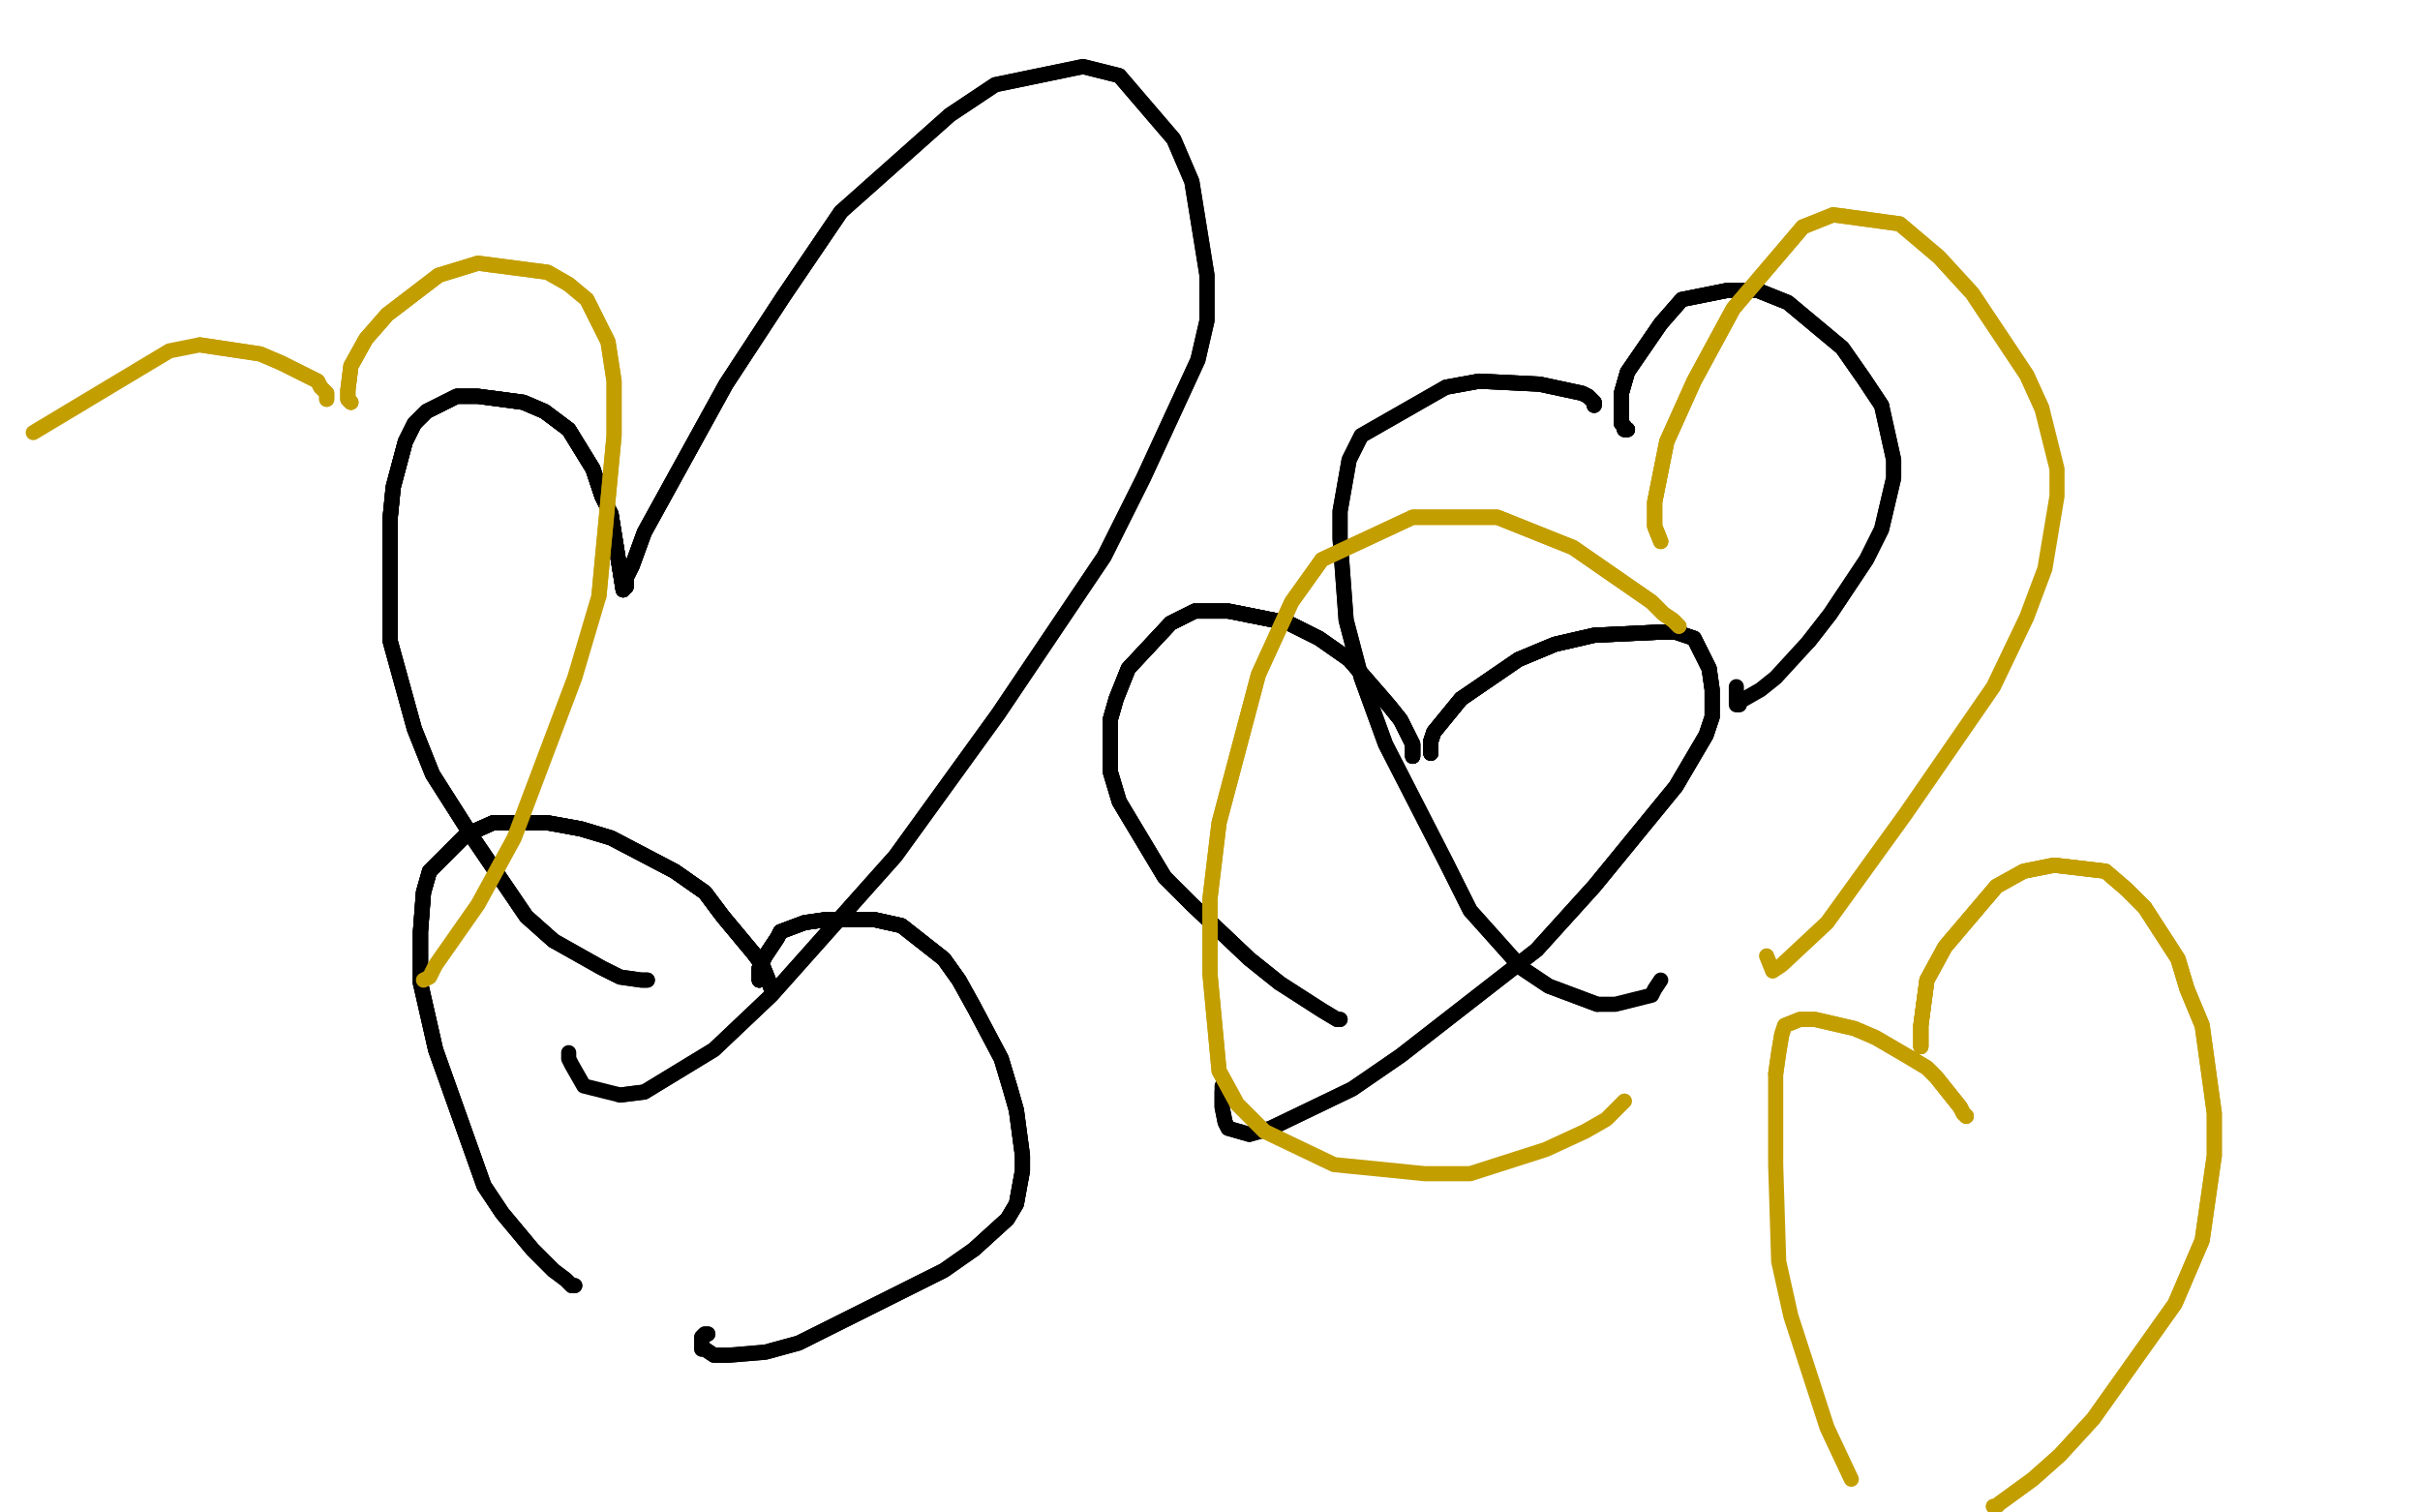 <?xml version="1.0" standalone="no"?>
<!DOCTYPE svg PUBLIC "-//W3C//DTD SVG 1.1//EN"
"http://www.w3.org/Graphics/SVG/1.1/DTD/svg11.dtd">

<svg width="800" height="500" version="1.1" xmlns="http://www.w3.org/2000/svg" xmlns:xlink="http://www.w3.org/1999/xlink" style="stroke-antialiasing: false"><desc>This SVG has been created on https://colorillo.com/</desc><rect x='0' y='0' width='800' height='500' style='fill: rgb(255,255,255); stroke-width:0' /><polyline points="206,195 202,170 199,164 196,155 188,142 180,136 173,133" style="fill: none; stroke: #000000; stroke-width: 5; stroke-linejoin: round; stroke-linecap: round; stroke-antialiasing: false; stroke-antialias: 0; opacity: 1.0"/>
<polyline points="206,195 202,170 199,164 196,155 188,142 180,136 173,133 158,131 151,131 141,136 137,140 134,146 130,161 129,171 129,198" style="fill: none; stroke: #000000; stroke-width: 5; stroke-linejoin: round; stroke-linecap: round; stroke-antialiasing: false; stroke-antialias: 0; opacity: 1.0"/>
<polyline points="206,195 202,170 199,164 196,155 188,142 180,136 173,133 158,131 151,131 141,136 137,140 134,146 130,161 129,171 129,198 129,212 137,241 143,256 157,278 174,303 183,311 199,320 205,323 212,324 213,324 214,324" style="fill: none; stroke: #000000; stroke-width: 5; stroke-linejoin: round; stroke-linecap: round; stroke-antialiasing: false; stroke-antialias: 0; opacity: 1.0"/>
<polyline points="206,195 202,170 199,164 196,155 188,142 180,136 173,133 158,131 151,131 141,136 137,140 134,146 130,161 129,171 129,198 129,212 137,241 143,256 157,278 174,303 183,311" style="fill: none; stroke: #000000; stroke-width: 5; stroke-linejoin: round; stroke-linecap: round; stroke-antialiasing: false; stroke-antialias: 0; opacity: 1.0"/>
<polyline points="206,195 202,170 199,164 196,155 188,142 180,136 173,133 158,131 151,131 141,136 137,140 134,146 130,161 129,171 129,198 129,212 137,241 143,256 157,278 174,303 183,311 199,320 205,323 212,324 213,324 214,324" style="fill: none; stroke: #000000; stroke-width: 5; stroke-linejoin: round; stroke-linecap: round; stroke-antialiasing: false; stroke-antialias: 0; opacity: 1.0"/>
<polyline points="207,194 207,193 207,191 209,187 213,176 240,127 259,98 278,70" style="fill: none; stroke: #000000; stroke-width: 5; stroke-linejoin: round; stroke-linecap: round; stroke-antialiasing: false; stroke-antialias: 0; opacity: 1.0"/>
<polyline points="207,194 207,193 207,191 209,187 213,176 240,127 259,98 278,70 314,38 329,28 358,22 370,25 388,46 394,60 399,91 399,106 396,119 378,158 365,184 330,236 296,283 255,329 236,347 213,361 205,362" style="fill: none; stroke: #000000; stroke-width: 5; stroke-linejoin: round; stroke-linecap: round; stroke-antialiasing: false; stroke-antialias: 0; opacity: 1.0"/>
<polyline points="207,194 207,193 207,191 209,187 213,176 240,127 259,98 278,70 314,38 329,28 358,22 370,25 388,46 394,60 399,91 399,106 396,119 378,158 365,184 330,236 296,283 255,329 236,347 213,361 205,362 193,359 189,352 188,350 188,348" style="fill: none; stroke: #000000; stroke-width: 5; stroke-linejoin: round; stroke-linecap: round; stroke-antialiasing: false; stroke-antialias: 0; opacity: 1.0"/>
<polyline points="467,250 467,249 467,248 467,246 466,244 463,238 459,233" style="fill: none; stroke: #000000; stroke-width: 5; stroke-linejoin: round; stroke-linecap: round; stroke-antialiasing: false; stroke-antialias: 0; opacity: 1.0"/>
<polyline points="467,250 467,249 467,248 467,246 466,244 463,238 459,233 446,218 436,211 426,206 406,202 395,202 387,206 373,221 369,231 367,238" style="fill: none; stroke: #000000; stroke-width: 5; stroke-linejoin: round; stroke-linecap: round; stroke-antialiasing: false; stroke-antialias: 0; opacity: 1.0"/>
<polyline points="467,250 467,249 467,248 467,246 466,244 463,238 459,233 446,218 436,211 426,206 406,202 395,202 387,206 373,221 369,231 367,238 367,255 370,265 385,290 394,299 413,317 423,325" style="fill: none; stroke: #000000; stroke-width: 5; stroke-linejoin: round; stroke-linecap: round; stroke-antialiasing: false; stroke-antialias: 0; opacity: 1.0"/>
<polyline points="467,250 467,249 467,248 467,246 466,244 463,238 459,233 446,218 436,211 426,206 406,202 395,202 387,206 373,221 369,231 367,238 367,255 370,265 385,290 394,299 413,317 423,325 437,334 442,337 443,337" style="fill: none; stroke: #000000; stroke-width: 5; stroke-linejoin: round; stroke-linecap: round; stroke-antialiasing: false; stroke-antialias: 0; opacity: 1.0"/>
<polyline points="467,250 467,249 467,248 467,246 466,244 463,238 459,233 446,218 436,211 426,206 406,202 395,202 387,206 373,221 369,231 367,238 367,255 370,265 385,290 394,299 413,317 423,325 437,334 442,337 443,337" style="fill: none; stroke: #000000; stroke-width: 5; stroke-linejoin: round; stroke-linecap: round; stroke-antialiasing: false; stroke-antialias: 0; opacity: 1.0"/>
<polyline points="473,249 473,248 473,247 473,246 473,245 474,242 483,231" style="fill: none; stroke: #000000; stroke-width: 5; stroke-linejoin: round; stroke-linecap: round; stroke-antialiasing: false; stroke-antialias: 0; opacity: 1.0"/>
<polyline points="473,249 473,248 473,247 473,246 473,245 474,242 483,231 502,218 514,213 527,210 548,209 554,209 560,211 565,221" style="fill: none; stroke: #000000; stroke-width: 5; stroke-linejoin: round; stroke-linecap: round; stroke-antialiasing: false; stroke-antialias: 0; opacity: 1.0"/>
<polyline points="473,249 473,248 473,247 473,246 473,245 474,242 483,231 502,218 514,213 527,210 548,209 554,209 560,211 565,221 566,228 566,237 564,243 554,260 527,293 508,314" style="fill: none; stroke: #000000; stroke-width: 5; stroke-linejoin: round; stroke-linecap: round; stroke-antialiasing: false; stroke-antialias: 0; opacity: 1.0"/>
<polyline points="473,249 473,248 473,247 473,246 473,245 474,242 483,231 502,218 514,213 527,210 548,209 554,209 560,211 565,221 566,228 566,237 564,243 554,260 527,293 508,314 463,349 447,360 420,373 413,375 406,373 405,371 404,366 404,363 404,361" style="fill: none; stroke: #000000; stroke-width: 5; stroke-linejoin: round; stroke-linecap: round; stroke-antialiasing: false; stroke-antialias: 0; opacity: 1.0"/>
<polyline points="473,249 473,248 473,247 473,246 473,245 474,242 483,231 502,218 514,213 527,210 548,209 554,209 560,211 565,221 566,228 566,237 564,243 554,260 527,293 508,314 463,349 447,360 420,373 413,375 406,373 405,371 404,366 404,363 404,361 404,359" style="fill: none; stroke: #000000; stroke-width: 5; stroke-linejoin: round; stroke-linecap: round; stroke-antialiasing: false; stroke-antialias: 0; opacity: 1.0"/>
<polyline points="255,327 254,324 252,319 249,315 239,303 233,295 223,288" style="fill: none; stroke: #000000; stroke-width: 5; stroke-linejoin: round; stroke-linecap: round; stroke-antialiasing: false; stroke-antialias: 0; opacity: 1.0"/>
<polyline points="255,327 254,324 252,319 249,315 239,303 233,295 223,288 202,277 192,274 181,272 163,272 154,276 142,288 140,295 139,308 139,316 139,325" style="fill: none; stroke: #000000; stroke-width: 5; stroke-linejoin: round; stroke-linecap: round; stroke-antialiasing: false; stroke-antialias: 0; opacity: 1.0"/>
<polyline points="255,327 254,324 252,319 249,315 239,303 233,295 223,288 202,277 192,274 181,272 163,272 154,276 142,288 140,295 139,308 139,316 139,325 144,347 160,392 166,401 176,413 183,420" style="fill: none; stroke: #000000; stroke-width: 5; stroke-linejoin: round; stroke-linecap: round; stroke-antialiasing: false; stroke-antialias: 0; opacity: 1.0"/>
<polyline points="255,327 254,324 252,319 249,315 239,303 233,295 223,288 202,277 192,274 181,272 163,272 154,276 142,288 140,295 139,308 139,316 139,325 144,347 160,392 166,401 176,413 183,420 187,423 189,425 190,425" style="fill: none; stroke: #000000; stroke-width: 5; stroke-linejoin: round; stroke-linecap: round; stroke-antialiasing: false; stroke-antialias: 0; opacity: 1.0"/>
<polyline points="255,327 254,324 252,319 249,315 239,303 233,295 223,288 202,277 192,274 181,272 163,272 154,276 142,288 140,295 139,308 139,316 139,325 144,347 160,392 166,401 176,413 183,420 187,423 189,425 190,425" style="fill: none; stroke: #000000; stroke-width: 5; stroke-linejoin: round; stroke-linecap: round; stroke-antialiasing: false; stroke-antialias: 0; opacity: 1.0"/>
<polyline points="251,324 251,323 251,321 251,320 252,318 253,316 257,310" style="fill: none; stroke: #000000; stroke-width: 5; stroke-linejoin: round; stroke-linecap: round; stroke-antialiasing: false; stroke-antialias: 0; opacity: 1.0"/>
<polyline points="251,324 251,323 251,321 251,320 252,318 253,316 257,310 258,308 266,305 273,304 289,304 298,306 312,317 317,324 322,333" style="fill: none; stroke: #000000; stroke-width: 5; stroke-linejoin: round; stroke-linecap: round; stroke-antialiasing: false; stroke-antialias: 0; opacity: 1.0"/>
<polyline points="251,324 251,323 251,321 251,320 252,318 253,316 257,310 258,308 266,305 273,304 289,304 298,306 312,317 317,324 322,333 331,350 334,360 336,367 338,382 338,387 336,398 333,403 322,413" style="fill: none; stroke: #000000; stroke-width: 5; stroke-linejoin: round; stroke-linecap: round; stroke-antialiasing: false; stroke-antialias: 0; opacity: 1.0"/>
<polyline points="251,324 251,323 251,321 251,320 252,318 253,316 257,310 258,308 266,305 273,304 289,304 298,306 312,317 317,324 322,333 331,350 334,360 336,367 338,382 338,387 336,398 333,403 322,413 312,420 264,444 253,447 241,448 236,448 233,446 232,446 232,444 232,443 232,442 233,441 234,441" style="fill: none; stroke: #000000; stroke-width: 5; stroke-linejoin: round; stroke-linecap: round; stroke-antialiasing: false; stroke-antialias: 0; opacity: 1.0"/>
<polyline points="251,324 251,323 251,321 251,320 252,318 253,316 257,310 258,308 266,305 273,304 289,304 298,306 312,317 317,324 322,333 331,350 334,360 336,367 338,382 338,387 336,398 333,403 322,413 312,420 264,444 253,447 241,448 236,448 233,446 232,446 232,444 232,443 232,442 233,441 234,441" style="fill: none; stroke: #000000; stroke-width: 5; stroke-linejoin: round; stroke-linecap: round; stroke-antialiasing: false; stroke-antialias: 0; opacity: 1.0"/>
<polyline points="538,142 537,142 537,141 536,140 536,137 536,134 536,130 538,123" style="fill: none; stroke: #000000; stroke-width: 5; stroke-linejoin: round; stroke-linecap: round; stroke-antialiasing: false; stroke-antialias: 0; opacity: 1.0"/>
<polyline points="538,142 537,142 537,141 536,140 536,137 536,134 536,130 538,123 549,107 556,99 571,96 581,96 591,100 609,115 616,125 622,134" style="fill: none; stroke: #000000; stroke-width: 5; stroke-linejoin: round; stroke-linecap: round; stroke-antialiasing: false; stroke-antialias: 0; opacity: 1.0"/>
<polyline points="538,142 537,142 537,141 536,140 536,137 536,134 536,130 538,123 549,107 556,99 571,96 581,96 591,100 609,115 616,125 622,134 626,152 626,158 622,175 617,185 605,203 598,212" style="fill: none; stroke: #000000; stroke-width: 5; stroke-linejoin: round; stroke-linecap: round; stroke-antialiasing: false; stroke-antialias: 0; opacity: 1.0"/>
<polyline points="538,142 537,142 537,141 536,140 536,137 536,134 536,130 538,123 549,107 556,99 571,96 581,96 591,100 609,115 616,125 622,134 626,152 626,158 622,175 617,185 605,203 598,212 587,224 582,228 575,232 575,233 574,233 574,232 574,229 574,228 574,227" style="fill: none; stroke: #000000; stroke-width: 5; stroke-linejoin: round; stroke-linecap: round; stroke-antialiasing: false; stroke-antialias: 0; opacity: 1.0"/>
<polyline points="527,134 527,133 526,132 525,131 523,130 509,127 489,126 478,128" style="fill: none; stroke: #000000; stroke-width: 5; stroke-linejoin: round; stroke-linecap: round; stroke-antialiasing: false; stroke-antialias: 0; opacity: 1.0"/>
<polyline points="527,134 527,133 526,132 525,131 523,130 509,127 489,126 478,128 450,144 446,152 443,169 443,178 445,205 450,224 458,246 478,285 486,301 503,320 512,326 528,332" style="fill: none; stroke: #000000; stroke-width: 5; stroke-linejoin: round; stroke-linecap: round; stroke-antialiasing: false; stroke-antialias: 0; opacity: 1.0"/>
<polyline points="527,134 527,133 526,132 525,131 523,130 509,127 489,126 478,128 450,144 446,152 443,169 443,178 445,205 450,224 458,246 478,285 486,301 503,320 512,326 528,332 534,332 546,329 547,327 549,324" style="fill: none; stroke: #000000; stroke-width: 5; stroke-linejoin: round; stroke-linecap: round; stroke-antialiasing: false; stroke-antialias: 0; opacity: 1.0"/>
<polyline points="549,179 547,174 547,171 547,166 551,146 560,126 573,102 596,75" style="fill: none; stroke: #c39e00; stroke-width: 5; stroke-linejoin: round; stroke-linecap: round; stroke-antialiasing: false; stroke-antialias: 0; opacity: 1.0"/>
<polyline points="549,179 547,174 547,171 547,166 551,146 560,126 573,102 596,75 606,71 628,74 641,85 652,97 670,124 675,135" style="fill: none; stroke: #c39e00; stroke-width: 5; stroke-linejoin: round; stroke-linecap: round; stroke-antialiasing: false; stroke-antialias: 0; opacity: 1.0"/>
<polyline points="549,179 547,174 547,171 547,166 551,146 560,126 573,102 596,75 606,71 628,74 641,85 652,97 670,124 675,135 680,155 680,164 676,188 670,204 659,227 630,269 604,305 589,319 586,321 584,316" style="fill: none; stroke: #c39e00; stroke-width: 5; stroke-linejoin: round; stroke-linecap: round; stroke-antialiasing: false; stroke-antialias: 0; opacity: 1.0"/>
<polyline points="555,207 554,206 553,205 550,203 546,199 520,181 495,171 480,171 467,171" style="fill: none; stroke: #c39e00; stroke-width: 5; stroke-linejoin: round; stroke-linecap: round; stroke-antialiasing: false; stroke-antialias: 0; opacity: 1.0"/>
<polyline points="555,207 554,206 553,205 550,203 546,199 520,181 495,171 480,171 467,171 437,185 427,199 416,223 403,272 400,297 400,322 403,354 409,365 418,374" style="fill: none; stroke: #c39e00; stroke-width: 5; stroke-linejoin: round; stroke-linecap: round; stroke-antialiasing: false; stroke-antialias: 0; opacity: 1.0"/>
<polyline points="555,207 554,206 553,205 550,203 546,199 520,181 495,171 480,171 467,171 437,185 427,199 416,223 403,272 400,297 400,322 403,354 409,365 418,374 441,385 471,388 486,388 511,380 524,374 531,370 537,364" style="fill: none; stroke: #c39e00; stroke-width: 5; stroke-linejoin: round; stroke-linecap: round; stroke-antialiasing: false; stroke-antialias: 0; opacity: 1.0"/>
<polyline points="635,346 635,343 635,339 637,324 643,313 660,293" style="fill: none; stroke: #c39e00; stroke-width: 5; stroke-linejoin: round; stroke-linecap: round; stroke-antialiasing: false; stroke-antialias: 0; opacity: 1.0"/>
<polyline points="635,346 635,343 635,339 637,324 643,313 660,293 669,288 679,286 696,288 703,294 709,300 720,317 723,327 728,339" style="fill: none; stroke: #c39e00; stroke-width: 5; stroke-linejoin: round; stroke-linecap: round; stroke-antialiasing: false; stroke-antialias: 0; opacity: 1.0"/>
<polyline points="635,346 635,343 635,339 637,324 643,313 660,293 669,288 679,286 696,288 703,294 709,300 720,317 723,327 728,339 732,368 732,382 728,410 719,431 692,469 681,481 672,489 661,497 660,498 659,498" style="fill: none; stroke: #c39e00; stroke-width: 5; stroke-linejoin: round; stroke-linecap: round; stroke-antialiasing: false; stroke-antialias: 0; opacity: 1.0"/>
<polyline points="635,346 635,343 635,339 637,324 643,313 660,293 669,288 679,286 696,288 703,294 709,300 720,317 723,327 728,339 732,368 732,382 728,410 719,431 692,469 681,481 672,489 661,497 660,498 659,498" style="fill: none; stroke: #c39e00; stroke-width: 5; stroke-linejoin: round; stroke-linecap: round; stroke-antialiasing: false; stroke-antialias: 0; opacity: 1.0"/>
<polyline points="650,369 649,368 648,366 644,361 640,356 637,353 632,350" style="fill: none; stroke: #c39e00; stroke-width: 5; stroke-linejoin: round; stroke-linecap: round; stroke-antialiasing: false; stroke-antialias: 0; opacity: 1.0"/>
<polyline points="650,369 649,368 648,366 644,361 640,356 637,353 632,350 620,343 613,340 600,337 595,337 590,339 589,342 588,348 587,355" style="fill: none; stroke: #c39e00; stroke-width: 5; stroke-linejoin: round; stroke-linecap: round; stroke-antialiasing: false; stroke-antialias: 0; opacity: 1.0"/>
<polyline points="650,369 649,368 648,366 644,361 640,356 637,353 632,350 620,343 613,340 600,337 595,337 590,339 589,342 588,348 587,355 587,375 587,385 588,417 592,435 604,472 612,489" style="fill: none; stroke: #c39e00; stroke-width: 5; stroke-linejoin: round; stroke-linecap: round; stroke-antialiasing: false; stroke-antialias: 0; opacity: 1.0"/>
<polyline points="116,133 115,132 115,129 116,121 121,112 128,104 145,91" style="fill: none; stroke: #c39e00; stroke-width: 5; stroke-linejoin: round; stroke-linecap: round; stroke-antialiasing: false; stroke-antialias: 0; opacity: 1.0"/>
<polyline points="116,133 115,132 115,129 116,121 121,112 128,104 145,91 158,87 181,90 188,94 194,99 201,113 203,126 203,144 198,197" style="fill: none; stroke: #c39e00; stroke-width: 5; stroke-linejoin: round; stroke-linecap: round; stroke-antialiasing: false; stroke-antialias: 0; opacity: 1.0"/>
<polyline points="116,133 115,132 115,129 116,121 121,112 128,104 145,91 158,87 181,90 188,94 194,99 201,113 203,126 203,144 198,197 190,224 170,277 158,299 144,319 142,323 140,324" style="fill: none; stroke: #c39e00; stroke-width: 5; stroke-linejoin: round; stroke-linecap: round; stroke-antialiasing: false; stroke-antialias: 0; opacity: 1.0"/>
<polyline points="108,132 108,130 106,128 105,126 99,123 93,120 86,117 66,114" style="fill: none; stroke: #c39e00; stroke-width: 5; stroke-linejoin: round; stroke-linecap: round; stroke-antialiasing: false; stroke-antialias: 0; opacity: 1.0"/>
<polyline points="108,132 108,130 106,128 105,126 99,123 93,120 86,117 66,114 56,116 11,143" style="fill: none; stroke: #c39e00; stroke-width: 5; stroke-linejoin: round; stroke-linecap: round; stroke-antialiasing: false; stroke-antialias: 0; opacity: 1.0"/>
</svg>
